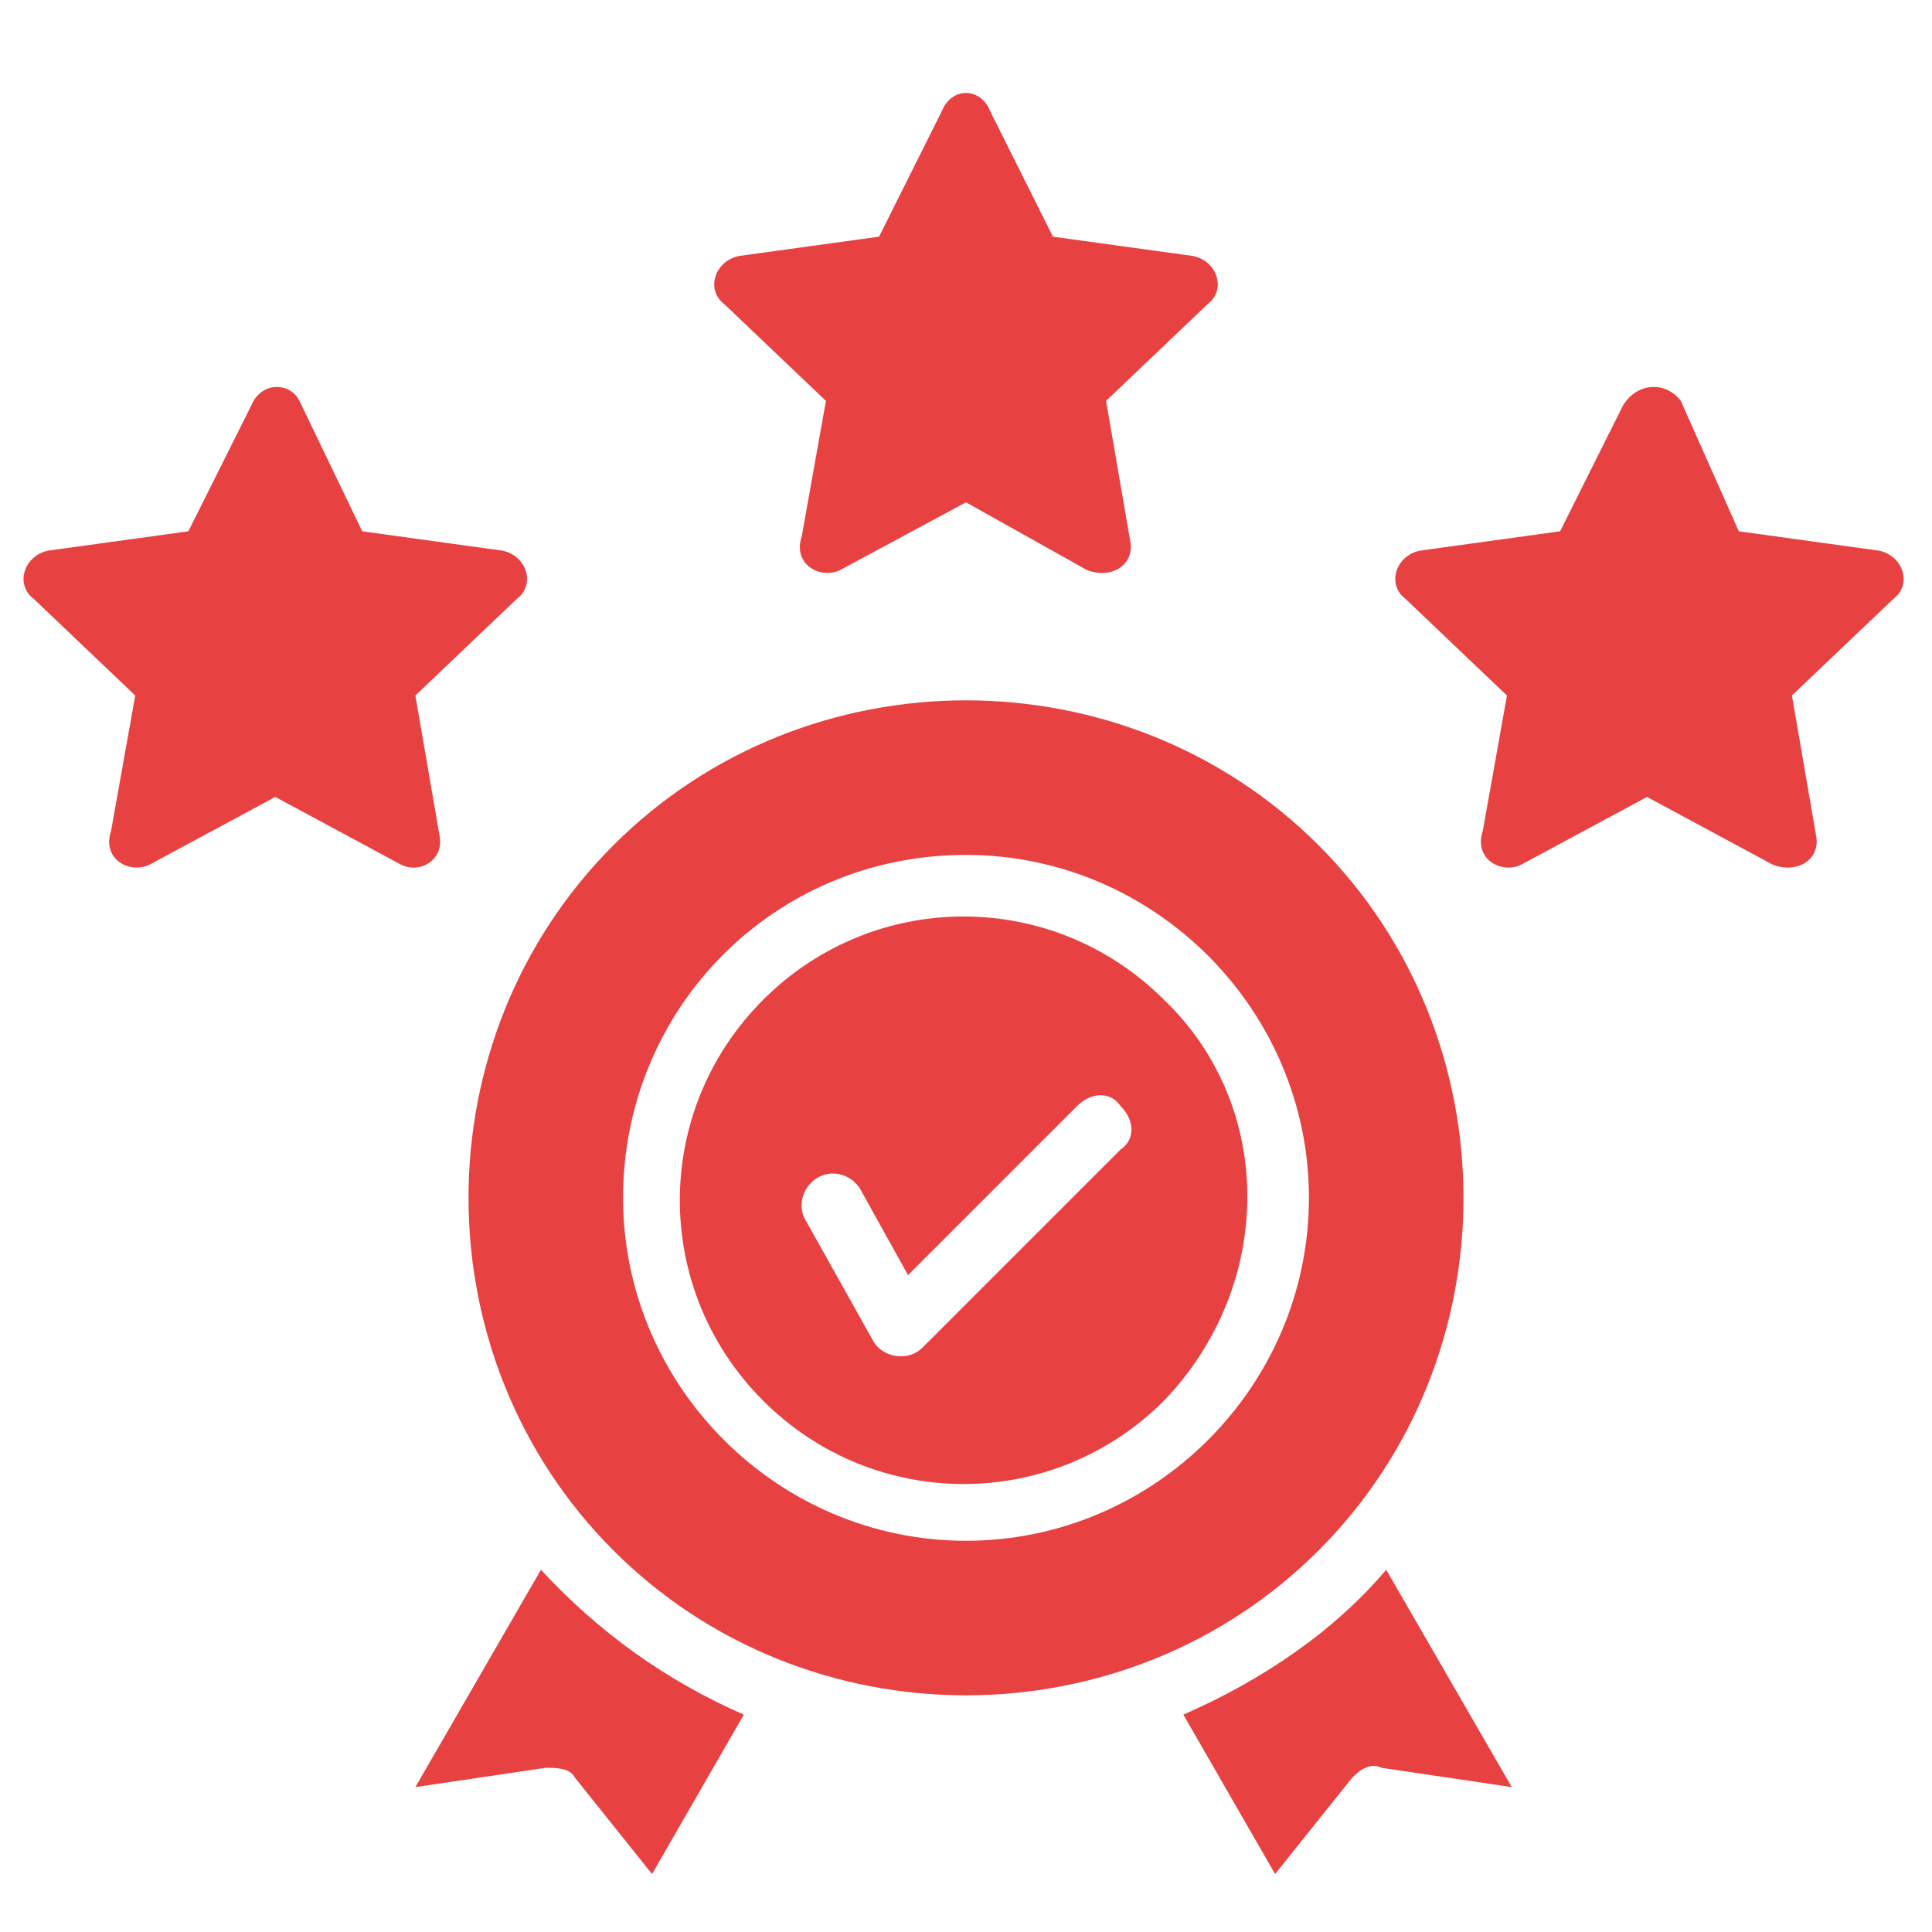 <?xml version="1.0" encoding="utf-8"?>
<!-- Generator: Adobe Illustrator 26.0.1, SVG Export Plug-In . SVG Version: 6.00 Build 0)  -->
<svg version="1.1" id="Layer_1" xmlns="http://www.w3.org/2000/svg" xmlns:xlink="http://www.w3.org/1999/xlink" x="0px" y="0px"
	 viewBox="0 0 40 40" style="enable-background:new 0 0 40 40;" xml:space="preserve">
<style type="text/css">
	.st0{fill:#E74241;}
</style>
<path class="st0" d="M27.3,17.5c-4-4-10.6-4-14.6,0c-4,4-4,10.6,0,14.6c4,4,10.6,4,14.6,0C31.3,28.1,31.3,21.5,27.3,17.5z
	 M15.4,35.5c-1.6-0.7-3-1.7-4.2-3L8.6,37l2.7-0.4c0.2,0,0.5,0,0.6,0.2l1.6,2L15.4,35.5z M28.7,32.5c-1.1,1.3-2.6,2.3-4.2,3l1.9,3.3
	l1.6-2c0.2-0.2,0.4-0.3,0.6-0.2l2.7,0.4L28.7,32.5z M24.1,20.7c-2.3-2.3-6-2.3-8.3,0c-2.3,2.3-2.3,6,0,8.3c2.3,2.3,6,2.3,8.3,0
	C26.4,26.6,26.4,22.9,24.1,20.7z M20,17.7c3.9,0,7.1,3.2,7.1,7.1c0,3.9-3.2,7.1-7.1,7.1c-3.9,0-7.1-3.2-7.1-7.1
	C12.9,20.9,16,17.7,20,17.7z M16.7,25.3c-0.2-0.3-0.1-0.7,0.2-0.9c0.3-0.2,0.7-0.1,0.9,0.2l1,1.8l3.5-3.5c0.3-0.3,0.7-0.3,0.9,0
	c0.3,0.3,0.3,0.7,0,0.9l-4.1,4.1c-0.3,0.3-0.8,0.2-1-0.1L16.7,25.3z M34.8,8.3L36,11l2.9,0.4c0.5,0.1,0.7,0.7,0.3,1l-2.1,2l0.5,2.9
	c0.1,0.5-0.4,0.8-0.9,0.6l-2.6-1.4l-2.6,1.4c-0.4,0.2-1-0.1-0.8-0.7l0.5-2.8l-2.1-2c-0.4-0.3-0.2-0.9,0.3-1l2.9-0.4l1.3-2.6
	C33.9,7.9,34.5,7.9,34.8,8.3z M6.2,8.3L7.5,11l2.9,0.4c0.5,0.1,0.7,0.7,0.3,1l-2.1,2l0.5,2.9c0.1,0.5-0.4,0.8-0.8,0.6l-2.6-1.4
	l-2.6,1.4c-0.4,0.2-1-0.1-0.8-0.7l0.5-2.8l-2.1-2c-0.4-0.3-0.2-0.9,0.3-1L3.9,11l1.3-2.6C5.4,7.9,6,7.9,6.2,8.3z M20.5,2.3l1.3,2.6
	l2.9,0.4c0.5,0.1,0.7,0.7,0.3,1l-2.1,2l0.5,2.9c0.1,0.5-0.4,0.8-0.9,0.6L20,10.4l-2.6,1.4c-0.4,0.2-1-0.1-0.8-0.7l0.5-2.8l-2.1-2
	c-0.4-0.3-0.2-0.9,0.3-1l2.9-0.4l1.3-2.6C19.7,1.8,20.3,1.8,20.5,2.3z"/>
</svg>
